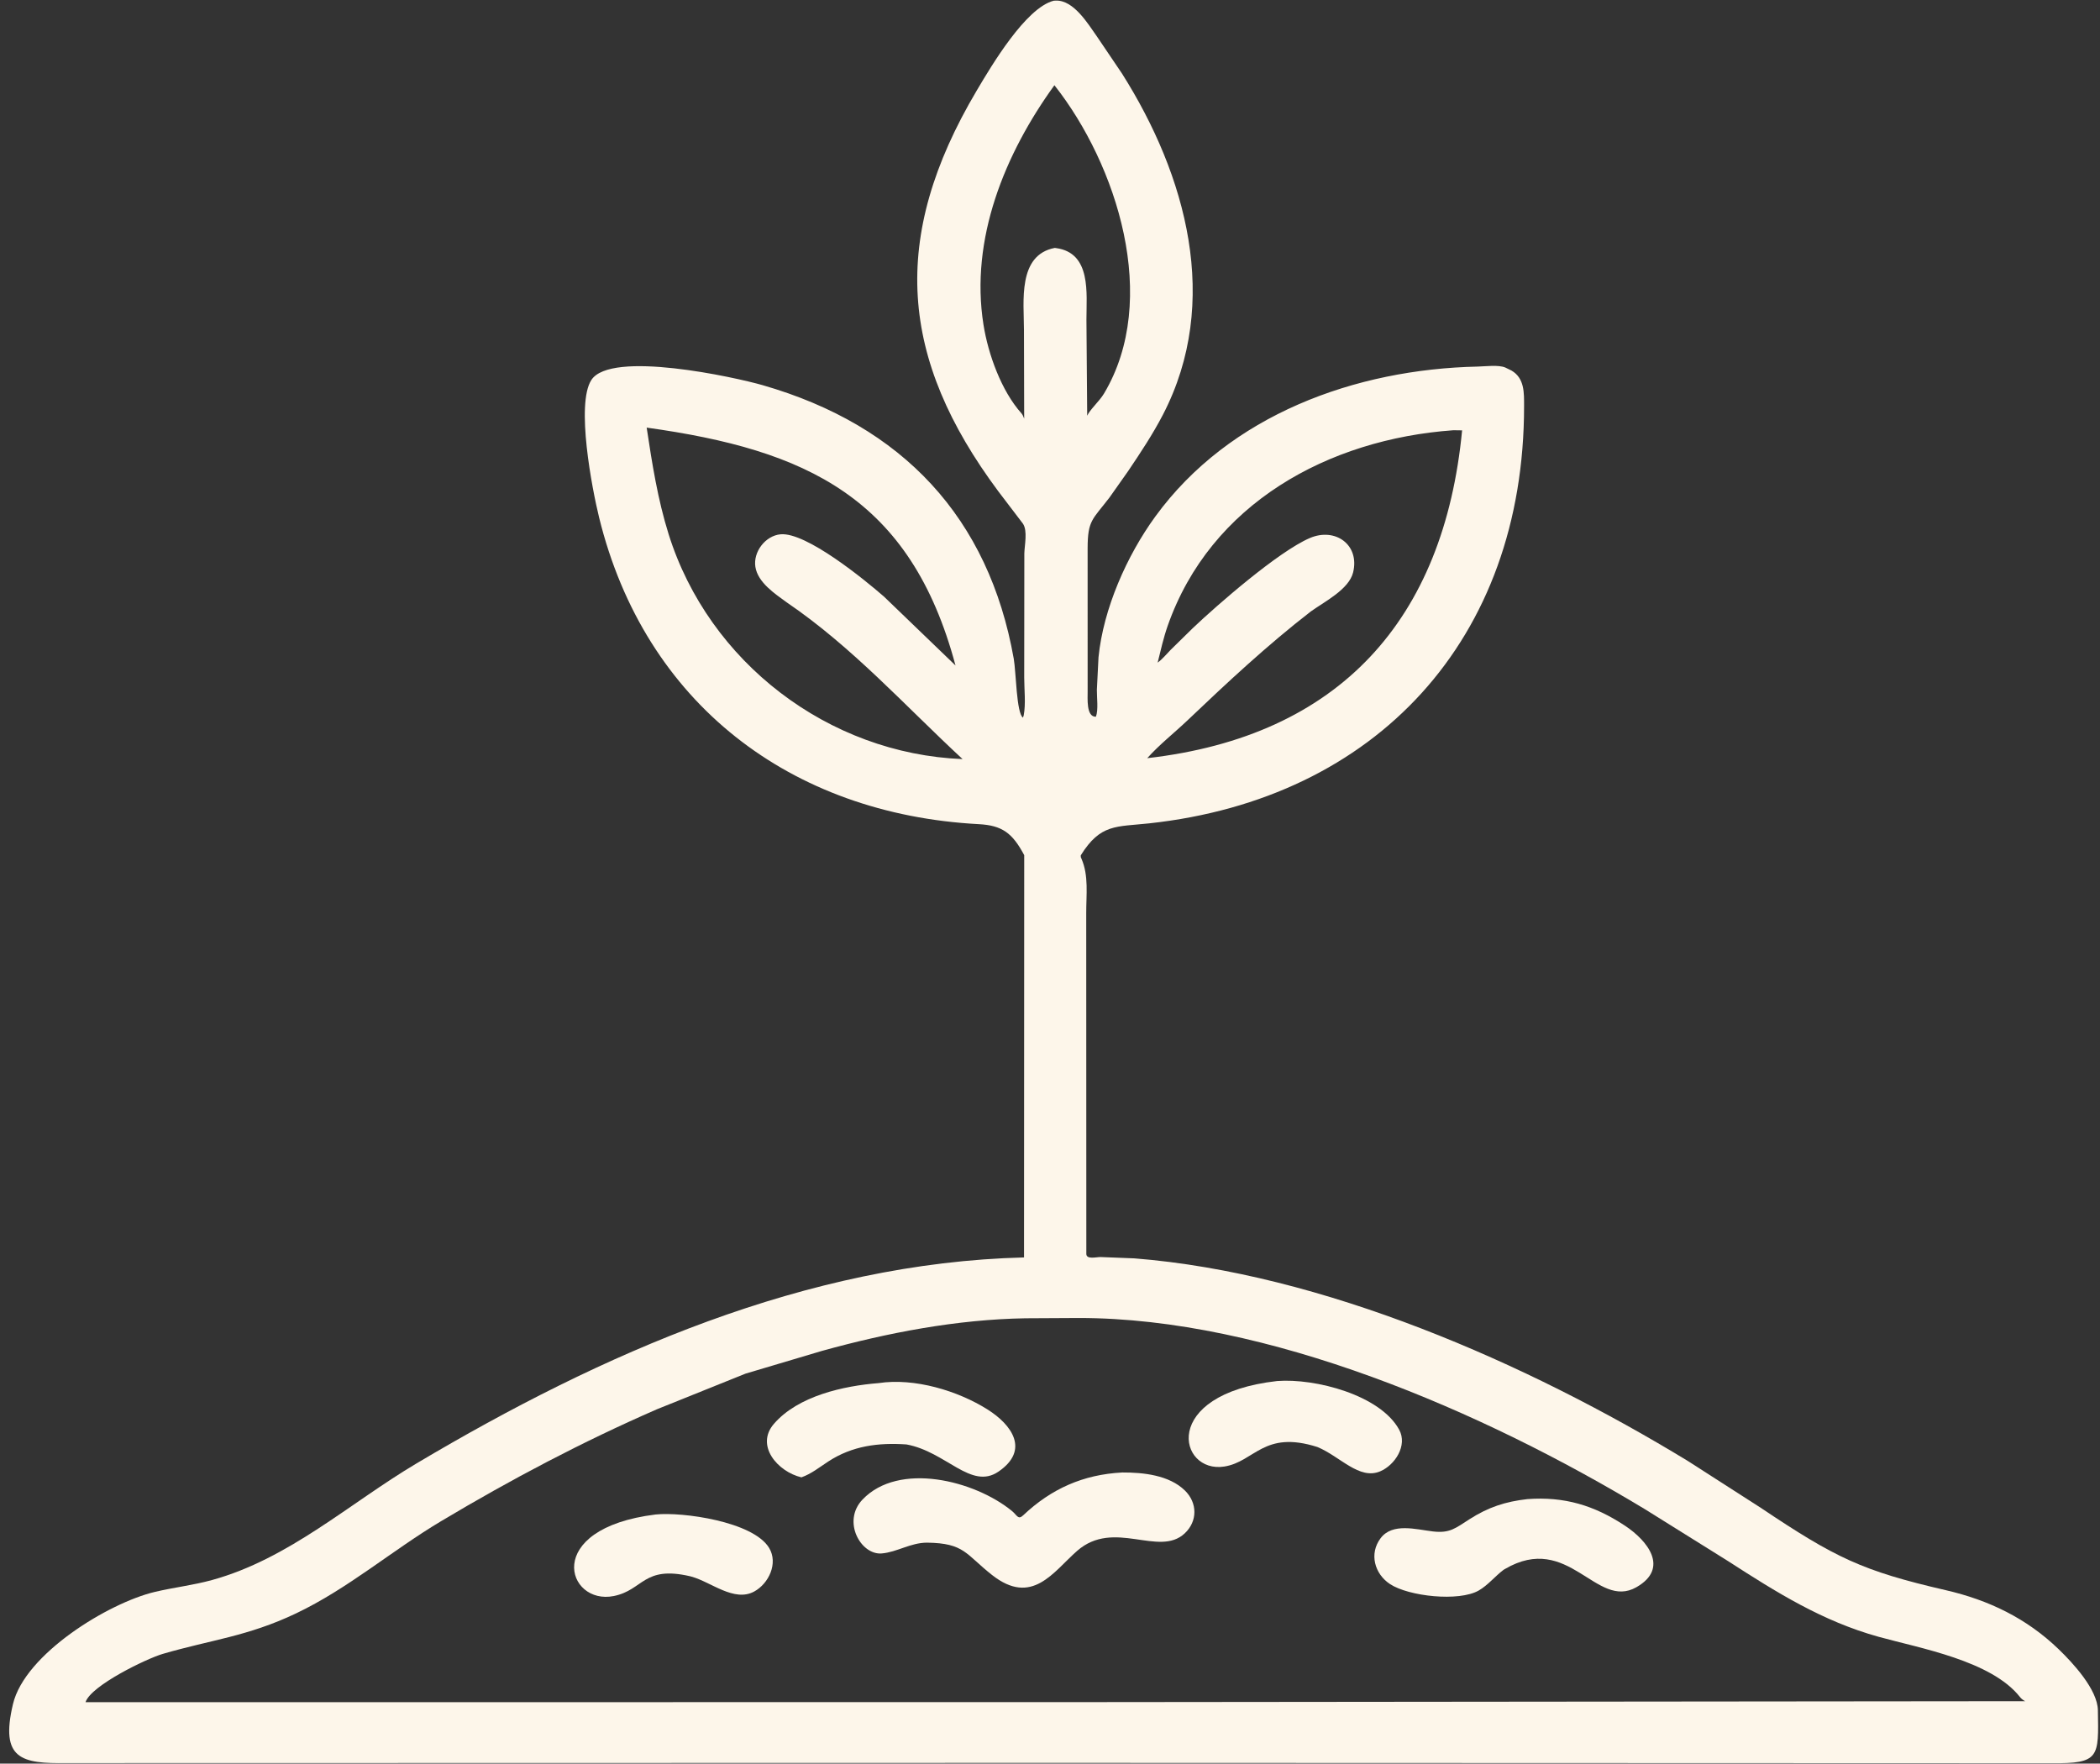 <?xml version="1.0" encoding="UTF-8" standalone="no"?><svg xmlns="http://www.w3.org/2000/svg" xmlns:xlink="http://www.w3.org/1999/xlink" fill="#fdf6ea" height="429.4" preserveAspectRatio="xMidYMid meet" version="1" viewBox="-0.8 39.6 511.3 429.4" width="511.3" zoomAndPan="magnify"><rect x="-0.8" y="39.6" width="511.3" height="429.4" fill="#333333" stroke="none"/><g id="change1_1"><path d="M257.375 468.82L15.495 468.87C4.453 469.023 -0.824 467.968 2.355 454.517C5.249 442.271 25.689 429.842 36.906 427.19C41.518 426.1 46.222 425.564 50.809 424.304C69.559 419.155 84.285 405.607 100.667 395.876C145.603 369.187 195.489 347.089 248.527 345.755L248.573 247.81C245.709 242.446 243.241 240.569 237.505 240.263C191.78 237.825 156.188 210.917 145.063 165.575C143.347 158.58 139.381 137.992 143.181 132.119C147.933 124.774 178.214 131.459 184.892 133.382C219.08 143.225 239.965 165.759 246.028 200C246.585 203.146 246.681 213.348 248.273 214.322L248.454 213.75C248.984 210.931 248.572 207.451 248.571 204.544L248.601 174.343C248.647 172.36 249.443 168.825 248.256 167.093L242.232 159.181C218.288 126.981 215.698 97.572 237.039 61.598C240.643 55.522 248.934 41.521 255.75 39.776L256.305 39.747C260.636 39.625 264.094 45.395 266.26 48.454L272.396 57.534C287.977 82.194 296.621 113.069 282.337 140.586C279.866 145.347 276.857 149.875 273.861 154.32L269.319 160.756C265.186 166.146 264.031 166.232 264.01 173.061L264.015 207.944C264.047 209.476 263.6 214.201 266.03 214.102C266.657 212.435 266.242 209.395 266.262 207.561L266.66 199.625C267.843 187.802 273.548 174.899 280.482 165.374C298.539 140.569 329.254 129.482 358.998 128.852C360.83 128.813 364.062 128.372 365.729 129.095L367.222 129.825C370.411 131.693 370.275 135.269 370.277 138.471C370.297 195.227 334.259 234.09 278.997 240.068C270.972 240.936 267.135 240.141 262.345 247.845C262.344 248.393 262.288 248.176 262.507 248.672C264.318 252.776 263.655 257.537 263.67 261.924L263.695 344.901C263.724 346.326 266.138 345.637 267.194 345.66L275.385 345.981C321.099 349.585 370.984 371.425 410.259 395.382L427.907 406.717C446.067 418.887 452.595 422.079 472.945 426.769C483.448 429.19 492.633 433.626 500.431 441.143C503.908 444.495 509.9 450.963 509.986 456C510.181 467.435 510.46 469.02 498.662 468.902L257.375 468.82ZM255.924 60.349C243.857 77.015 235.325 97.773 238.658 118.683C239.8 125.844 243.006 134.78 247.894 140.232C248.22 140.596 248.39 141.09 248.564 141.54L248.512 119.929C248.5 113.002 246.929 101.7 256.007 99.962L256.319 100.002C264.963 101.163 263.718 111.056 263.721 117.429L263.907 140.814C264.546 139.344 266.876 137.299 267.995 135.425C281.685 112.507 271.186 79.701 255.924 60.349ZM156.65 143.714C157.972 152.475 159.34 161.207 162 169.683C171.782 200.849 200.875 223.114 233.564 224.423C219.494 211.389 206.78 197.177 190.785 186.287C187.877 184.174 183.719 181.435 183.117 177.625C182.54 173.973 185.552 170.022 189.25 169.688C195.482 169.125 209.717 180.74 214.46 184.887L231.842 201.628C220.902 160.686 195.481 149.112 156.65 143.714ZM353.074 144.352C322.578 146.527 293.934 162.221 283.501 191.977C282.48 194.891 281.802 197.938 281.059 200.932C282.2 200.117 283.207 198.858 284.196 197.854L289.601 192.551C295.468 186.963 310.482 173.86 318.125 170.595C324.323 167.946 330.306 172.25 328.65 178.973C327.633 183.104 321.684 186.091 318.383 188.453C307.733 196.697 298.048 205.739 288.307 215.008C285.079 218.079 281.489 220.88 278.525 224.198C325.377 218.854 350.775 190.434 355.188 144.383L353.074 144.352ZM248.872 360.571C232.187 360.845 215.326 364.075 199.283 368.525L180.71 374.05L159.137 382.727C140.981 390.636 123.6 399.816 106.601 409.966C94.592 417.136 83.939 426.404 71.253 432.436C59.454 438.047 50.59 438.844 38.815 442.287C34.931 443.422 21.365 449.955 20.021 454.044L262.875 454.025L492.267 453.801C491.746 453.498 491.377 453.248 491.003 452.773C484.04 443.926 466.589 440.892 456.612 438.125C442.893 434.32 431.734 427.305 419.865 419.643L399.713 407.062C360.263 383.241 307.803 360.477 261.808 360.5L248.872 360.571Z"/></g><g id="change1_2"><path d="M319.957 391.913C306.852 387.742 304.71 395.494 297.277 396.669C286.121 398.434 281.484 379.093 310.154 375.848C319.42 375.132 335.292 379.252 339.875 387.717C341.942 391.535 338.855 396.308 335.236 397.838C330.125 399.998 325.495 394.198 319.957 391.913Z"/></g><g id="change1_3"><path d="M219.895 391.285C213.038 390.819 206.713 391.622 200.857 395.443C198.717 396.839 196.758 398.439 194.326 399.297C188.572 397.944 183.03 391.577 187.638 386.262C193.531 379.464 204.581 377.028 213.125 376.352C221.867 375.029 232.439 378.214 239.693 382.805C245.513 386.489 249.992 392.635 242.32 397.892C235.634 402.473 229.588 393.05 219.895 391.285Z"/></g><g id="change1_4"><path d="M224.913 415.199C220.852 415.211 217.631 417.51 213.875 417.827C208.787 418.256 204.143 410.012 209.201 404.706C218.06 395.416 236.462 400.042 245.563 407.469C246.852 408.522 247.068 409.728 248.323 408.542C255.151 402.082 262.94 398.603 272.458 398.113C277.551 398.095 283.854 398.745 287.695 402.502C290.767 405.507 290.809 409.988 287.642 412.947C281.346 418.827 270.433 409.333 261.453 417.203C255.641 422.295 250.5 430.767 240.715 423.055C234.281 417.984 234.036 415.316 224.913 415.199Z"/></g><g id="change1_5"><path d="M365.276 421.814C363.209 423.378 361.477 425.563 359.238 426.85C354.412 429.624 342.186 428.281 337.635 425.284C333.869 422.805 332.501 417.887 335.347 414.115C338.237 410.286 343.982 411.985 348.068 412.466C352.213 412.953 353.528 411.703 357.011 409.477C361.564 406.568 365.726 405.203 371.066 404.598C380.072 403.933 387.322 406.098 394.866 411.088C400.294 414.678 405.756 421.402 397.622 426.049C387.827 431.644 381.161 412.51 365.601 421.622L365.276 421.814Z"/></g><g id="change1_6"><path d="M167.188 423.373C155.822 420.74 155.862 426.731 148.659 428.192C137.165 430.522 131.066 411.771 158.833 408.342C165.268 407.67 182.572 410.03 186.465 416.487C188.715 420.219 186.38 425.161 182.834 427.095C177.945 429.76 172.339 424.782 167.585 423.481L167.188 423.373Z"/></g></svg>